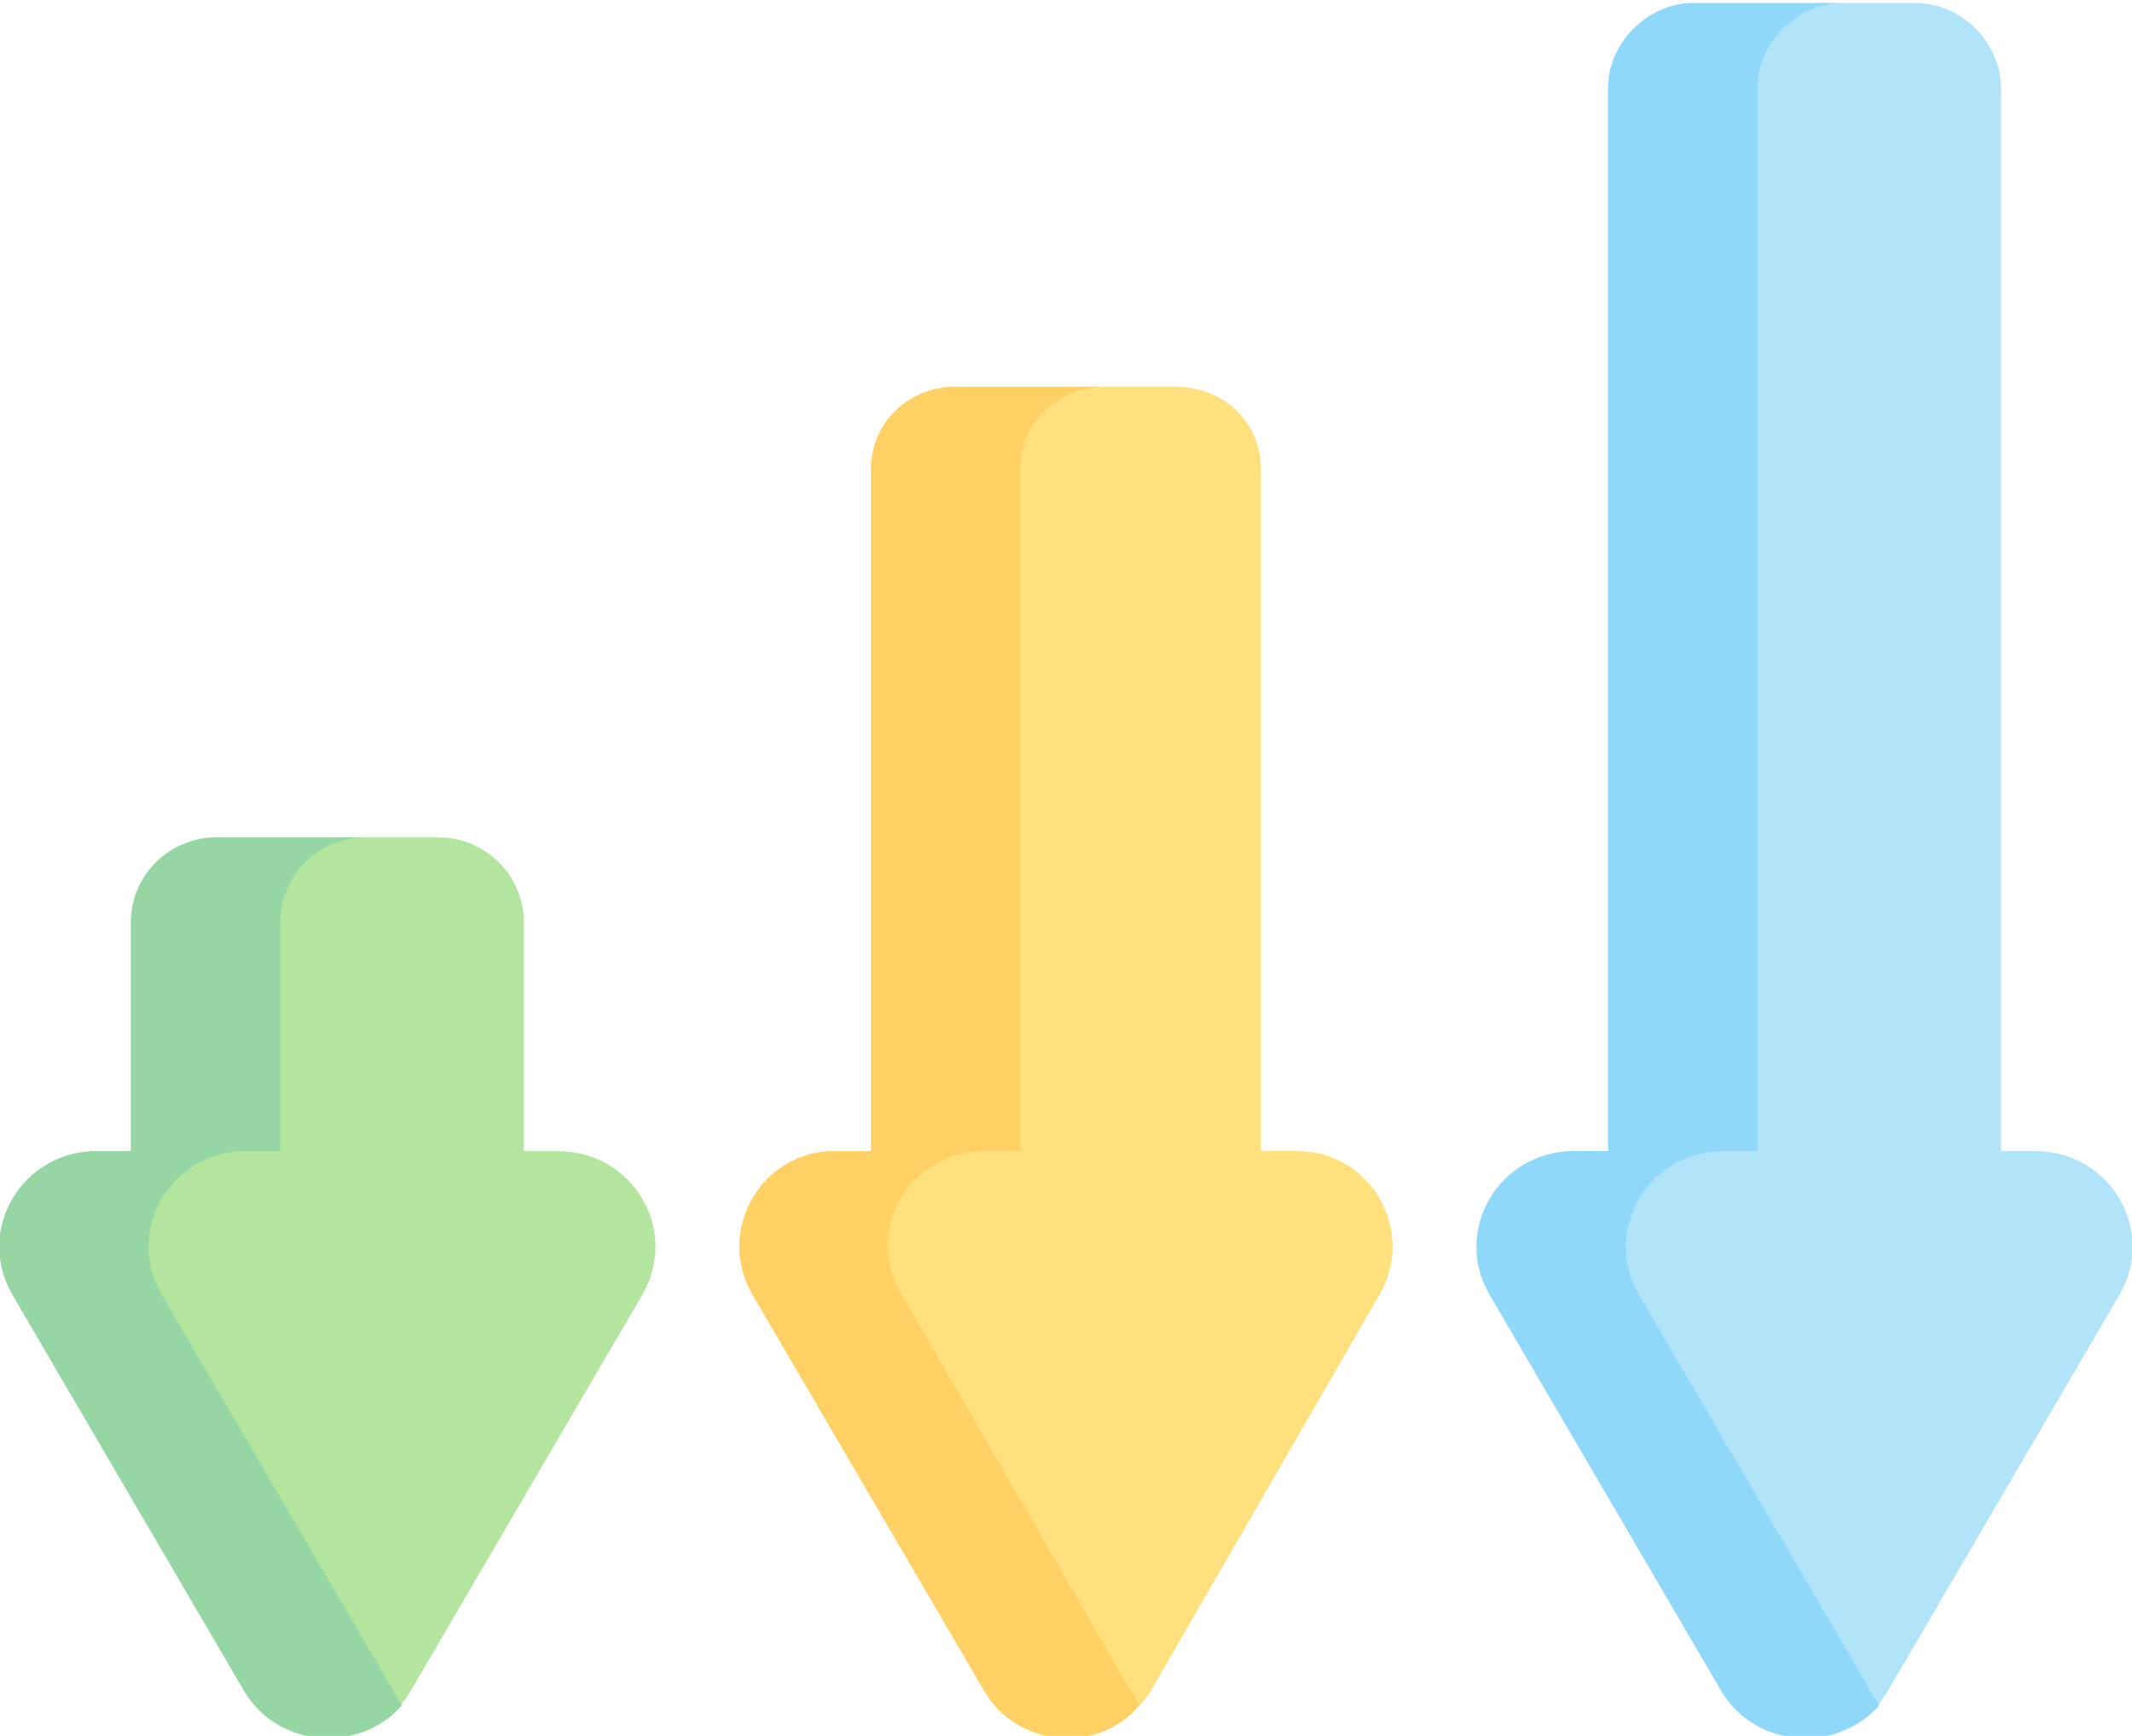 <svg version="1.2" xmlns="http://www.w3.org/2000/svg" viewBox="0 0 70 57" width="70" height="57"><style>.a{fill:#b3e59f}.b{fill:#95d6a4}.c{fill:#ffe07d}.d{fill:#ffd064}.e{fill:#b1e4f9}.f{fill:#90d8f9}</style><path class="a" d="m21.1 42.5l-7.6 13c-1.2 2.1-4.3 2.1-5.5 0l-7.6-13c-1.2-2.1 0.3-4.7 2.8-4.7h1.1v-7.5c0-1.6 1.3-2.8 2.8-2.8h7.3c1.5 0 2.8 1.2 2.8 2.8v7.5h1.1c2.5 0 4 2.6 2.8 4.7z"/><path class="b" d="m5.3 42.5c-1.2-2.1 0.3-4.7 2.8-4.7h1.1v-7.5c0-1.6 1.3-2.8 2.8-2.8h-4.9c-1.5 0-2.8 1.2-2.8 2.8v7.5h-1.1c-2.5 0-4 2.6-2.8 4.7l7.6 13c1.1 1.9 3.8 2.1 5.2 0.5q-0.2-0.3-0.3-0.5z"/><path class="c" d="m45.3 42.5l-7.5 13c-1.3 2.1-4.3 2.1-5.5 0l-7.6-13c-1.2-2.1 0.3-4.7 2.7-4.7h1.2v-22.4c0-1.5 1.2-2.7 2.8-2.7h7.2c1.6 0 2.8 1.2 2.8 2.7v22.4h1.2c2.4 0 3.9 2.6 2.7 4.7z"/><path class="d" d="m29.6 42.5c-1.3-2.1 0.3-4.7 2.7-4.7h1.2v-22.4c0-1.5 1.2-2.7 2.8-2.7h-4.9c-1.6 0-2.8 1.2-2.8 2.7v22.4h-1.2c-2.4 0-3.9 2.6-2.7 4.7l7.6 13c1.1 1.9 3.8 2.1 5.1 0.5q-0.1-0.3-0.3-0.5z"/><path class="e" d="m69.6 42.5l-7.6 13c-1.2 2.1-4.3 2.1-5.5 0l-7.6-13c-1.2-2.1 0.3-4.7 2.8-4.7h1.1v-34.9c0-1.5 1.3-2.8 2.8-2.8h7.3c1.5 0 2.8 1.3 2.8 2.8v34.9h1.1c2.5 0 4 2.6 2.8 4.7z"/><path class="f" d="m53.8 42.5c-1.2-2.1 0.3-4.7 2.8-4.7h1.1v-34.9c0-1.5 1.3-2.8 2.8-2.8h-4.9c-1.5 0-2.8 1.3-2.8 2.8v34.9h-1.1c-2.5 0-4 2.6-2.8 4.7l7.6 13c1.1 1.9 3.8 2.1 5.2 0.5q-0.2-0.3-0.3-0.5z"/></svg>
